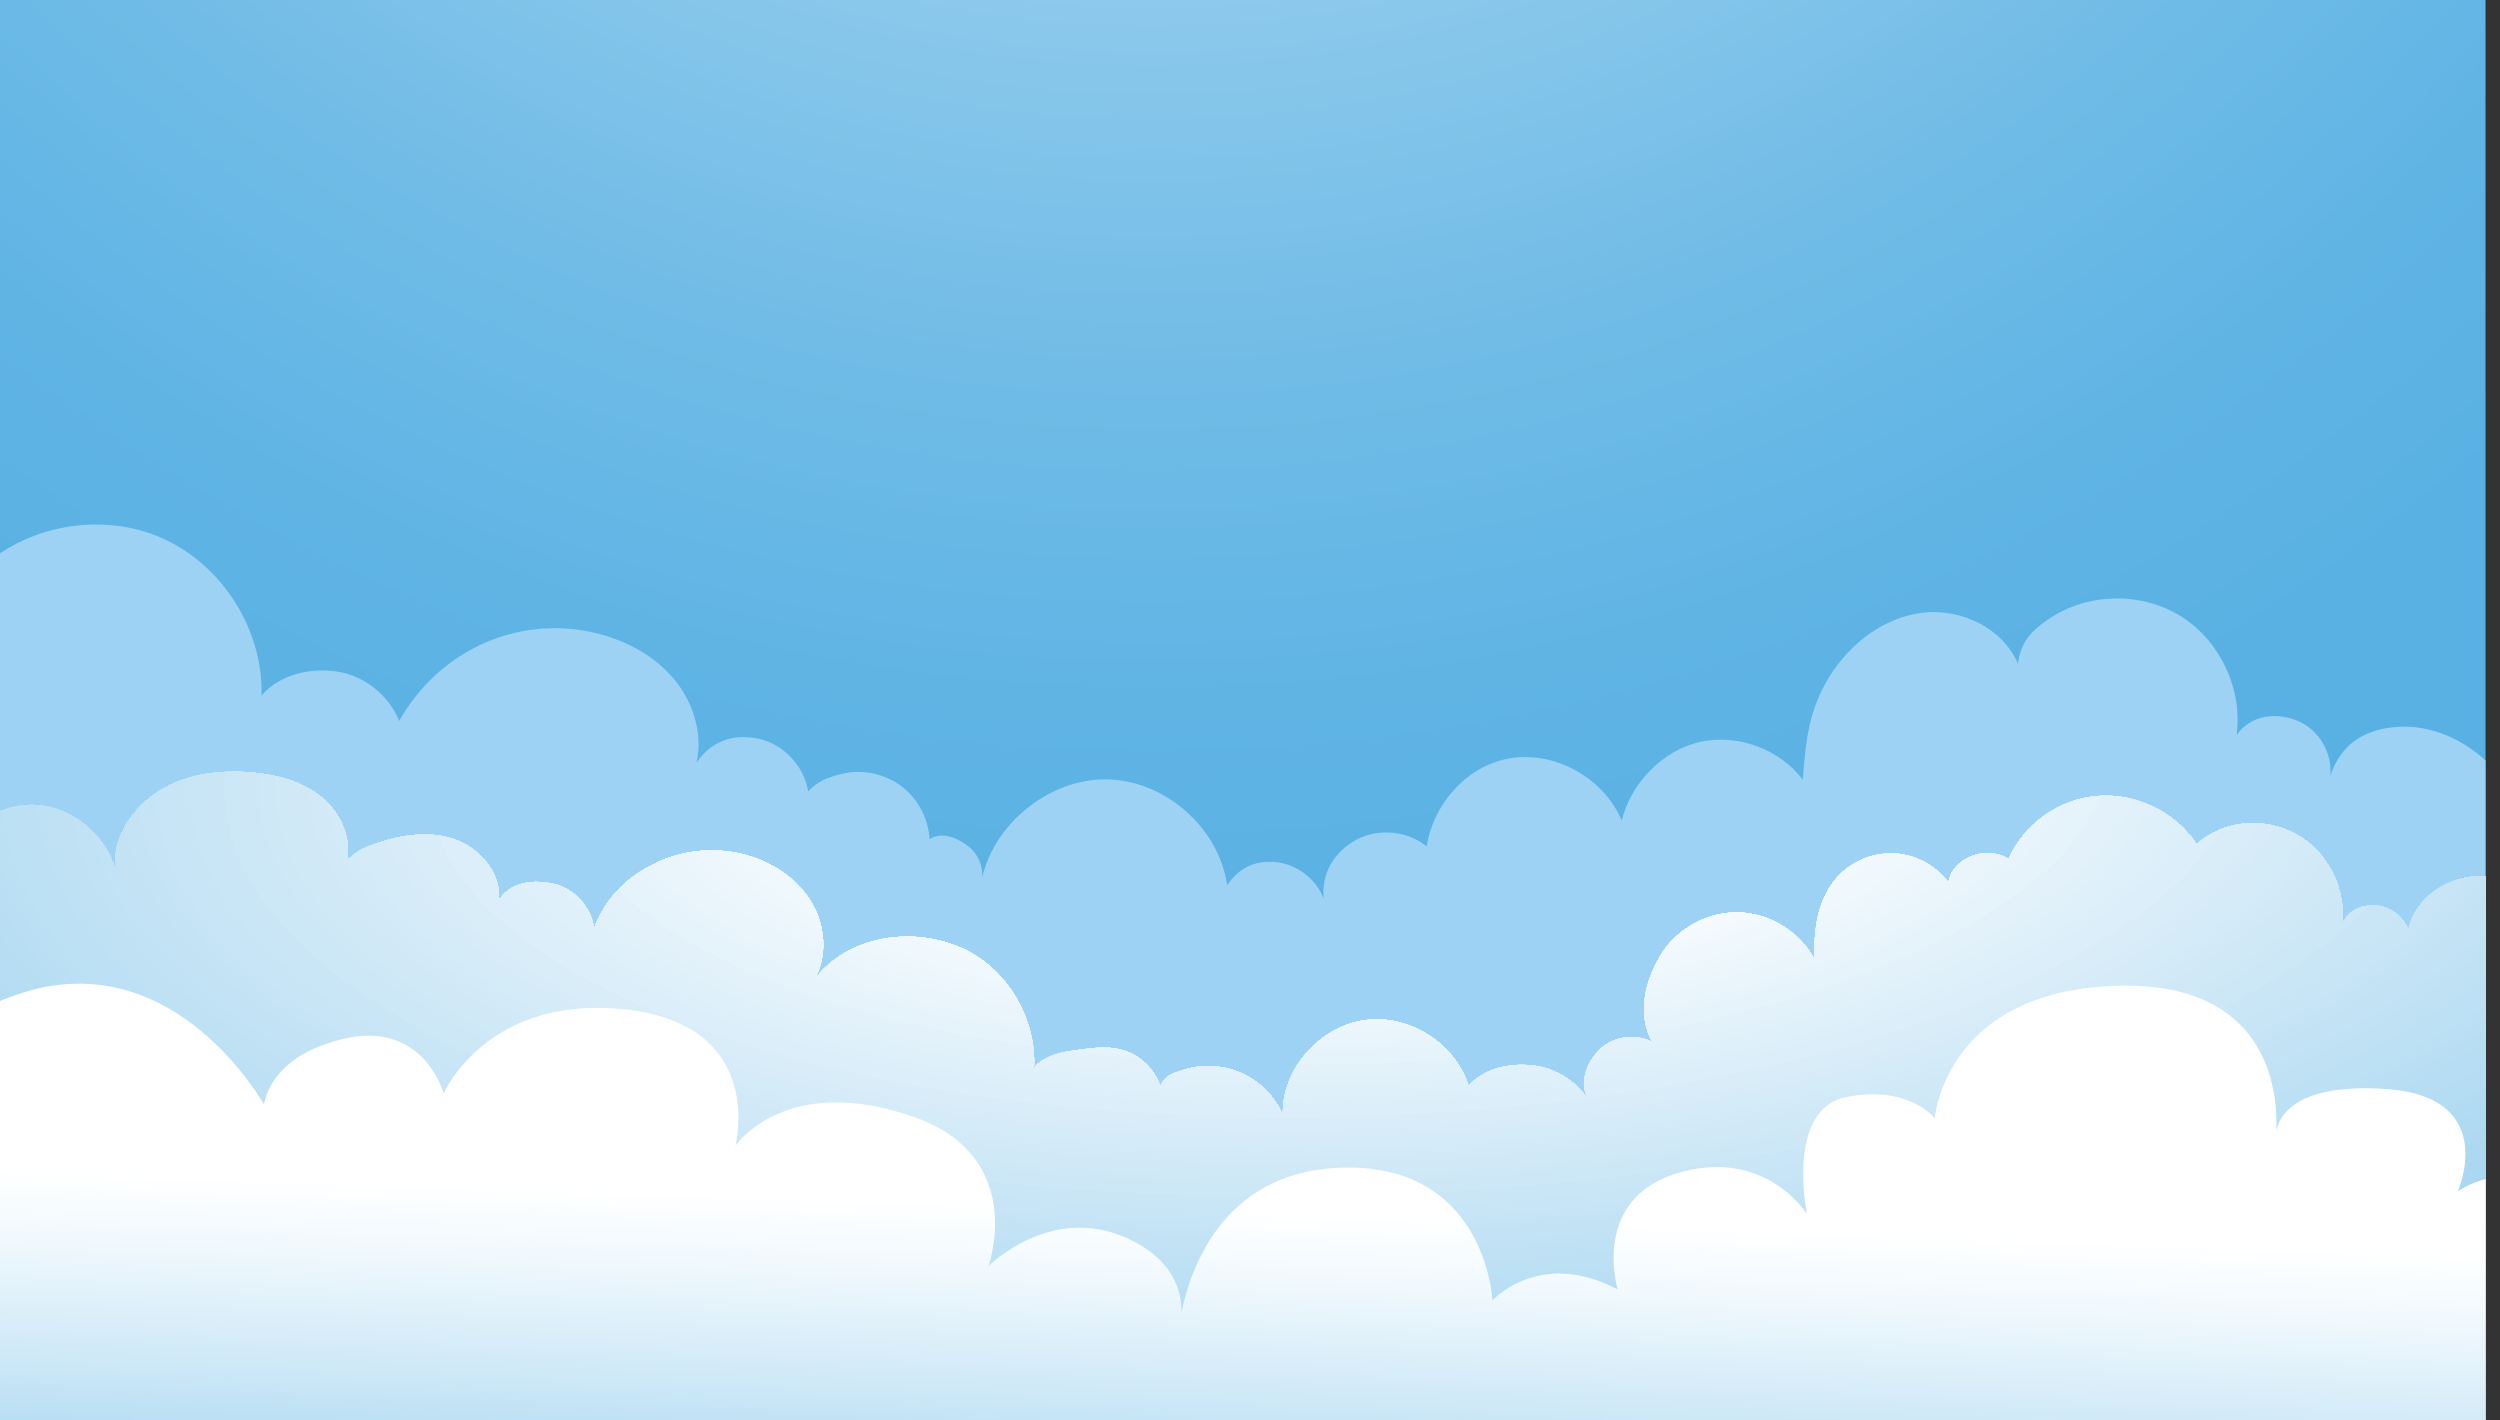 <?xml version="1.0" encoding="UTF-8"?><svg xmlns="http://www.w3.org/2000/svg" xmlns:xlink="http://www.w3.org/1999/xlink" height="2000.0" preserveAspectRatio="xMidYMid meet" version="1.0" viewBox="0.0 0.1 3520.4 2000.0" width="3520.4" zoomAndPan="magnify"><rect x="0.0" y="0.1" width="3520.4" height="2000.0" fill="#333333" stroke="none"/><radialGradient cx="1622.878" cy="-1563.652" gradientUnits="userSpaceOnUse" id="a" r="3807.322" xlink:actuate="onLoad" xlink:show="other" xlink:type="simple" xmlns:xlink="http://www.w3.org/1999/xlink"><stop offset="0" stop-color="#fff"/><stop offset=".06" stop-color="#ecf6fc"/><stop offset=".234" stop-color="#b8ddf3"/><stop offset=".398" stop-color="#8fcaec"/><stop offset=".546" stop-color="#71bce7"/><stop offset=".673" stop-color="#5fb4e4"/><stop offset=".765" stop-color="#59b1e3"/></radialGradient><path d="M0 0.07H3500V2000.07H0z" fill="url(#a)"/><g><path d="M3500,1070.93v929.14H0V779.26c65.86-44.07,154.68-53.65,227.55-21.69c85.15,37.34,143.31,129.09,140.77,222.03 c24.88-29.65,69.03-39.87,107.24-33.69c38.2,6.18,72.28,33.55,86.55,69.52c56.22-100.63,171.3-152.18,282.64-122.38 c40.33,10.79,78.65,31.98,105.15,64.23c26.5,32.26,40,76.21,30.95,116.96c19.78-30.22,51.96-41.53,87.26-33.89 c35.3,7.64,64.37,38.5,69.88,74.19c13.31-14.48,28.25-20.07,47.36-24.72c28.47-6.92,59.9-0.54,83.41,16.96 c23.51,17.49,38.66,45.75,40.21,75.01c17.17-11.15,38.47-2.3,54.74,10.13c13.24,10.11,20.51,27.24,19.39,43.78 c17.44-76.6,94.72-138.37,173.5-138.16c82.59,0.23,159.83,67.44,171.46,149.21c16.26-24.65,39.84-35.81,69.2-32.62 c29.37,3.19,56.16,23.82,66.76,51.39c-3.76-35.11,14.47-65.79,45.49-82.68c31.02-16.89,72.06-13.14,99.51,9.08 c9.73-62.21,60.08-117.22,122.59-124.79c62.51-7.56,127.79,30.46,152.07,88.55c12.3-52.51,58.52-99.9,111.27-111.11 c52.76-11.2,111.09,10.51,143.68,53.49c3.75-54.45,8.74-99.08,37.61-145.39c28.87-46.32,76.35-83,130.51-89.7 c54.17-6.7,113.38,21.36,134.73,71.59c4.47-30.72,18.19-45.66,43.87-63.1c54.02-36.69,129.72-38.26,185.22-3.84 c55.5,34.41,87.74,102.92,78.9,167.62c18.82-27.15,52.82-32.62,83.75-21c30.93,11.62,51.77,45.65,48.07,78.48 c14.63-43.08,45.11-64.24,90.39-68.76c45.27-4.51,91.01,14,125.13,44.1C3497.88,1069.01,3498.95,1069.96,3500,1070.93z" fill="#9dd2f4"/></g><g><g><defs><path d="M3500,1234.4v765.67H0v-857.89c15.73-6.31,32.65-9.47,49.66-8.64c51.95,2.54,99.54,42.03,113.21,91.92 c-5.88-41.65,19.43-82.68,54.93-107.56c38.96-27.3,89.14-34.15,136.54-30.06c35.58,3.07,71.94,12.49,99.38,35.36 c25.08,20.91,40.92,54.97,35.04,86.64c1.74-0.83,4.31-1.85,7.68-4.93c8.41-7.67,19.19-12.16,29.92-15.98 c36.11-12.83,76.25-19.52,112.58-7.35c36.34,12.16,66.83,47.39,63.61,85.57c16.22-25.07,48.4-28.96,77.51-22.29 c29.1,6.68,52.69,32.8,56.37,62.43c16.95-44.07,48.11-74.46,91.16-93.84c43.06-19.37,93.79-21.01,138.01-4.46 c33.47,12.53,63.6,35.86,80.29,67.45c16.7,31.6,18.55,71.65,1.05,102.82c46.09-60.74,135.11-75.09,205.17-45.01 c65.29,28.03,108.24,100.13,103.83,170.72c2.6-5.36,7.7-9.18,15.44-13.69c13.49-7.86,29.38-10.21,44.84-12.41 c21.16-3.02,43.03-6,63.67-0.39c24.88,6.76,45.84,26.55,54.02,51.01c6.18-14.88,16.83-17.65,32.15-22.63 c26.76-8.71,56.74-7.1,82.4,4.44c25.67,11.53,46.78,32.88,58.03,58.67c-1.68-63.52,50.23-122.63,112.94-132.89 c62.7-10.26,129.78,31.35,148.43,92.09c21.93-24.06,54.94-31.7,87.39-29.07c32.44,2.62,63.25,20.96,81.03,48.23 c-12.28-23.82-2.91-51.32,16.21-70.1c19.12-18.79,50.75-23.3,74.36-10.61c-21.62-38.18-11.09-84.62,11.52-122.22 c22.61-37.6,66.28-61.53,110.14-60.35s86.18,27.43,106.73,66.19c-1.48-43.71,4.72-88.56,35.53-119.6 c20.41-20.56,50-31.65,78.9-29.55c28.89,2.09,56.58,17.32,73.81,40.61c3.87-18.01,15.09-29.34,32-36.65s37.32-5.94,53.09,3.57 c22-49.71,70.62-84.03,124.8-88.59c54.17-4.56,109.87,22.42,139.87,67.76c37.92-33.86,93.93-38.51,138.86-14.75 c44.94,23.77,72.37,76.93,65.72,127.32c8.87-18.5,25.92-27.23,46.43-26.36c20.5,0.86,39.86,14.83,47.15,34.01 c8.11-39.54,45.36-67.81,85.25-73.98C3484.39,1233.83,3492.24,1233.65,3500,1234.4z" id="b"/></defs><clipPath id="c"><use overflow="visible" xlink:actuate="onLoad" xlink:href="#b" xlink:show="embed" xlink:type="simple" xmlns:xlink="http://www.w3.org/1999/xlink"/></clipPath><g><path clip-path="url(#c)" d="M0 1083.75H3500V2000.07H0z" fill="#59b1e3"/></g><g><path clip-path="url(#c)" d="M1925.77 2001.07L-1 2001.07 -1 1082.75 3501 1082.75 3501 2001.07z" fill="#59b1e3"/></g><g><path clip-path="url(#c)" d="M1925.55 2001.07L-1 2001.07 -1 1082.75 3501 1082.75 3501 2001.07z" fill="#59b1e3"/></g><g><path clip-path="url(#c)" d="M1925.32 2001.07L-1 2001.07 -1 1082.75 3501 1082.75 3501 2001.07z" fill="#59b1e3"/></g><g><path clip-path="url(#c)" d="M1925.1 2001.07L-1 2001.07 -1 1082.75 3501 1082.75 3501 2001.07z" fill="#5ab1e3"/></g><g><path clip-path="url(#c)" d="M1924.88 2001.07L-1 2001.07 -1 1082.75 3501 1082.75 3501 2001.07z" fill="#5ab2e3"/></g><g><path clip-path="url(#c)" d="M1924.65 2001.07L-1 2001.07 -1 1082.75 3501 1082.75 3501 2001.07z" fill="#5bb2e3"/></g><g><path clip-path="url(#c)" d="M1924.43 2001.07L-1 2001.07 -1 1082.75 3501 1082.75 3501 2001.07z" fill="#5bb2e3"/></g><g><path clip-path="url(#c)" d="M1924.2 2001.07L-1 2001.07 -1 1082.75 3501 1082.75 3501 2001.07z" fill="#5bb2e3"/></g><g><path clip-path="url(#c)" d="M1923.98 2001.07L-1 2001.07 -1 1082.75 3501 1082.75 3501 2001.07z" fill="#5cb2e3"/></g><g><path clip-path="url(#c)" d="M1923.76 2001.07L-1 2001.07 -1 1082.75 3501 1082.75 3501 2001.07z" fill="#5cb3e4"/></g><g><path clip-path="url(#c)" d="M1923.53 2001.07L-1 2001.07 -1 1082.75 3501 1082.75 3501 2001.07z" fill="#5db3e4"/></g><g><path clip-path="url(#c)" d="M1923.31 2001.07L-1 2001.07 -1 1082.75 3501 1082.75 3501 2001.07z" fill="#5db3e4"/></g><g><path clip-path="url(#c)" d="M1923.09 2001.07L-1 2001.07 -1 1082.75 3501 1082.75 3501 2001.07z" fill="#5eb3e4"/></g><g><path clip-path="url(#c)" d="M1922.86 2001.07L-1 2001.07 -1 1082.75 3501 1082.75 3501 2001.07z" fill="#5fb4e4"/></g><g><path clip-path="url(#c)" d="M1922.64 2001.07L-1 2001.07 -1 1082.75 3501 1082.75 3501 2001.07z" fill="#5fb4e4"/></g><g><path clip-path="url(#c)" d="M1922.42 2001.07L-1 2001.07 -1 1082.75 3501 1082.75 3501 2001.07z" fill="#60b4e4"/></g><g><path clip-path="url(#c)" d="M1922.19 2001.07L-1 2001.07 -1 1082.75 3501 1082.75 3501 2001.07z" fill="#60b4e4"/></g><g><path clip-path="url(#c)" d="M1921.97 2001.07L-1 2001.07 -1 1082.75 3501 1082.75 3501 2001.07z" fill="#61b5e4"/></g><g><path clip-path="url(#c)" d="M1921.74 2001.07L-1 2001.07 -1 1082.75 3501 1082.75 3501 2001.07z" fill="#62b5e4"/></g><g><path clip-path="url(#c)" d="M1921.52 2001.07L-1 2001.07 -1 1082.75 3501 1082.75 3501 2001.07z" fill="#62b5e5"/></g><g><path clip-path="url(#c)" d="M1921.3 2001.07L-1 2001.07 -1 1082.75 3501 1082.75 3501 2001.07z" fill="#63b6e5"/></g><g><path clip-path="url(#c)" d="M1921.07 2001.07L-1 2001.07 -1 1082.75 3501 1082.75 3501 2001.07z" fill="#64b6e5"/></g><g><path clip-path="url(#c)" d="M1920.85 2001.07L-1 2001.07 -1 1082.75 3501 1082.75 3501 2001.07z" fill="#64b6e5"/></g><g><path clip-path="url(#c)" d="M1920.63 2001.07L-1 2001.07 -1 1082.75 3501 1082.75 3501 2001.07z" fill="#65b7e5"/></g><g><path clip-path="url(#c)" d="M1920.4 2001.07L-1 2001.07 -1 1082.75 3501 1082.75 3501 2001.07z" fill="#66b7e5"/></g><g><path clip-path="url(#c)" d="M1920.18 2001.07L-1 2001.07 -1 1082.75 3501 1082.75 3501 2001.07z" fill="#66b7e5"/></g><g><path clip-path="url(#c)" d="M1919.96 2001.07L-1 2001.07 -1 1082.75 3501 1082.75 3501 2001.07z" fill="#67b8e5"/></g><g><path clip-path="url(#c)" d="M1919.73 2001.07L-1 2001.07 -1 1082.75 3501 1082.75 3501 2001.07z" fill="#68b8e5"/></g><g><path clip-path="url(#c)" d="M1919.51 2001.07L-1 2001.07 -1 1082.75 3501 1082.75 3501 2001.07z" fill="#69b8e6"/></g><g><path clip-path="url(#c)" d="M1919.28 2001.07L-1 2001.07 -1 1082.75 3501 1082.75 3501 2001.07z" fill="#69b9e6"/></g><g><path clip-path="url(#c)" d="M1919.06 2001.07L-1 2001.07 -1 1082.75 3501 1082.75 3501 2001.07z" fill="#6ab9e6"/></g><g><path clip-path="url(#c)" d="M1918.84 2001.07L-1 2001.07 -1 1082.75 3501 1082.75 3501 2001.07z" fill="#6bb9e6"/></g><g><path clip-path="url(#c)" d="M1918.61 2001.07L-1 2001.07 -1 1082.75 3501 1082.75 3501 2001.07z" fill="#6cbae6"/></g><g><path clip-path="url(#c)" d="M1918.39 2001.07L-1 2001.07 -1 1082.75 3501 1082.75 3501 2001.07z" fill="#6cbae6"/></g><g><path clip-path="url(#c)" d="M1918.17 2001.07L-1 2001.07 -1 1082.75 3501 1082.75 3501 2001.07z" fill="#6dbae6"/></g><g><path clip-path="url(#c)" d="M1917.94 2001.07L-1 2001.07 -1 1082.75 3501 1082.75 3501 2001.07z" fill="#6ebbe7"/></g><g><path clip-path="url(#c)" d="M1917.72 2001.07L-1 2001.07 -1 1082.75 3501 1082.75 3501 2001.07z" fill="#6fbbe7"/></g><g><path clip-path="url(#c)" d="M1917.5 2001.07L-1 2001.07 -1 1082.75 3501 1082.75 3501 2001.07z" fill="#70bce7"/></g><g><path clip-path="url(#c)" d="M1917.27 2001.07L-1 2001.07 -1 1082.75 3501 1082.75 3501 2001.07z" fill="#70bce7"/></g><g><path clip-path="url(#c)" d="M1917.05 2001.07L-1 2001.07 -1 1082.75 3501 1082.75 3501 2001.07z" fill="#71bce7"/></g><g><path clip-path="url(#c)" d="M1916.82 2001.07L-1 2001.07 -1 1082.75 3501 1082.75 3501 2001.07z" fill="#72bde7"/></g><g><path clip-path="url(#c)" d="M1916.6 2001.07L-1 2001.07 -1 1082.75 3501 1082.75 3501 2001.07z" fill="#73bde7"/></g><g><path clip-path="url(#c)" d="M1916.38 2001.07L-1 2001.07 -1 1082.75 3501 1082.75 3501 2001.07z" fill="#74bee8"/></g><g><path clip-path="url(#c)" d="M1916.15 2001.07L-1 2001.07 -1 1082.75 3501 1082.75 3501 2001.07z" fill="#75bee8"/></g><g><path clip-path="url(#c)" d="M1915.93 2001.07L-1 2001.07 -1 1082.75 3501 1082.75 3501 2001.07z" fill="#75bee8"/></g><g><path clip-path="url(#c)" d="M1915.71 2001.07L-1 2001.07 -1 1082.75 3501 1082.75 3501 2001.07z" fill="#76bfe8"/></g><g><path clip-path="url(#c)" d="M1915.48 2001.07L-1 2001.07 -1 1082.75 3501 1082.75 3501 2001.07z" fill="#77bfe8"/></g><g><path clip-path="url(#c)" d="M1915.26 2001.07L-1 2001.07 -1 1082.75 3501 1082.75 3501 2001.07z" fill="#78c0e8"/></g><g><path clip-path="url(#c)" d="M1915.04 2001.07L-1 2001.07 -1 1082.75 3501 1082.75 3501 2001.07z" fill="#79c0e8"/></g><g><path clip-path="url(#c)" d="M1914.81 2001.07L-1 2001.07 -1 1082.75 3501 1082.75 3501 2001.07z" fill="#7ac0e9"/></g><g><path clip-path="url(#c)" d="M1914.59 2001.07L-1 2001.07 -1 1082.75 3501 1082.75 3501 2001.07z" fill="#7bc1e9"/></g><g><path clip-path="url(#c)" d="M1914.37 2001.07L-1 2001.07 -1 1082.75 3501 1082.75 3501 2001.07z" fill="#7cc1e9"/></g><g><path clip-path="url(#c)" d="M1914.14 2001.07L-1 2001.07 -1 1082.75 3501 1082.75 3501 2001.07z" fill="#7dc2e9"/></g><g><path clip-path="url(#c)" d="M1913.92 2001.07L-1 2001.07 -1 1082.75 3501 1082.75 3501 2001.07z" fill="#7dc2e9"/></g><g><path clip-path="url(#c)" d="M1913.69 2001.07L-1 2001.07 -1 1082.75 3501 1082.75 3501 2001.07z" fill="#7ec3e9"/></g><g><path clip-path="url(#c)" d="M1913.47 2001.07L-1 2001.07 -1 1082.75 3501 1082.75 3501 2001.07z" fill="#7fc3e9"/></g><g><path clip-path="url(#c)" d="M1913.25 2001.07L-1 2001.07 -1 1082.75 3501 1082.75 3501 2001.07z" fill="#80c3ea"/></g><g><path clip-path="url(#c)" d="M1913.02 2001.07L-1 2001.07 -1 1082.75 3501 1082.75 3501 2001.07z" fill="#81c4ea"/></g><g><path clip-path="url(#c)" d="M1912.8 2001.07L674.46 2001.07 -1 2001.07 -1 1082.75 3501 1082.75 3501 2001.07z" fill="#82c4ea"/></g><g><path clip-path="url(#c)" d="M1912.58 2001.07L683.6 2001.07 -1 2001.07 -1 1082.75 3501 1082.75 3501 2001.07z" fill="#83c5ea"/></g><g><path clip-path="url(#c)" d="M1912.35 2001.07L692.74 2001.07 -1 2001.07 -1 1082.75 3501 1082.75 3501 2001.07z" fill="#84c5ea"/></g><g><path clip-path="url(#c)" d="M1912.13 2001.07L701.88 2001.07 -1 2001.07 -1 1082.75 3501 1082.75 3501 2001.07z" fill="#85c6ea"/></g><g><path clip-path="url(#c)" d="M1911.91 2001.07L711.02 2001.07 -1 2001.07 -1 1082.75 3501 1082.75 3501 2001.07z" fill="#86c6eb"/></g><g><path clip-path="url(#c)" d="M1911.68 2001.07L720.15 2001.07 -1 2001.07 -1 1082.75 3501 1082.75 3501 2001.07z" fill="#87c7eb"/></g><g><path clip-path="url(#c)" d="M1911.46 2001.07L729.29 2001.07 -1 2001.07 -1 1082.75 3501 1082.75 3501 2001.07z" fill="#88c7eb"/></g><g><path clip-path="url(#c)" d="M1911.23 2001.07L738.43 2001.07 -1 2001.07 -1 1082.75 3501 1082.75 3501 2001.07z" fill="#89c7eb"/></g><g><path clip-path="url(#c)" d="M1911.01 2001.07L747.57 2001.07 -1 2001.07 -1 1082.75 3501 1082.75 3501 2001.07z" fill="#8ac8eb"/></g><g><path clip-path="url(#c)" d="M1910.79,2001.07H756.71H22.07v4.49c-9.21-2.69-18.36-5.39-27.48-8.12H-1v-914.69h3502v918.32H1910.79z" fill="#8bc8eb"/></g><g><path clip-path="url(#c)" d="M1910.56,2001.07H765.84H64.69v4.91c-9.22-2.62-18.4-5.26-27.53-7.93s-18.22-5.35-27.26-8.06 c-4.52-1.35-9.03-2.71-13.53-4.08H-1v-903.17h3502v908.02h2.15c-4.91,1.36-9.84,2.71-14.77,4.06c-9.87,2.69-19.77,5.36-29.72,8.01 v-1.77H1910.56z" fill="#8cc9ec"/></g><g><path clip-path="url(#c)" d="M1910.34,2001.07H774.98H107.13v5.06c-18.47-5.11-36.76-10.31-54.87-15.59 c-18.11-5.28-36.04-10.65-53.79-16.11H-1v-891.68h3502v896.51h3.49c-9.7,2.71-19.45,5.41-29.23,8.08 c-19.57,5.34-39.31,10.6-59.2,15.77v-2.04H1910.34z" fill="#8dc9ec"/></g><g><path clip-path="url(#c)" d="M1910.12,2001.07h-1126H149.38v4.96c-9.24-2.49-18.44-5-27.6-7.54c-18.31-5.07-36.45-10.22-54.42-15.46 c-17.96-5.24-35.75-10.57-53.35-15.97c-4.4-1.35-8.79-2.71-13.17-4.07c-2.19-0.68-4.38-1.36-6.56-2.05H-1v-878.19h3502v885.05 h4.52c-4.79,1.36-9.59,2.71-14.4,4.05c-9.62,2.69-19.29,5.36-28.99,8.01c-19.41,5.3-38.98,10.51-58.71,15.64 c-9.87,2.56-19.77,5.11-29.72,7.63v-2.05H1910.12z" fill="#8ecaec"/></g><g><path clip-path="url(#c)" d="M1909.89,2001.07H793.26H191.42v4.61c-37-9.71-73.33-19.76-108.96-30.15c-17.81-5.2-35.45-10.48-52.91-15.84 c-8.73-2.68-17.41-5.38-26.05-8.11c-2.16-0.68-4.32-1.36-6.47-2.05H-1v-866.78h3502v873.61h5.26 c-37.84,10.84-76.35,21.35-115.48,31.52c-19.57,5.08-39.29,10.08-59.17,15v-1.81H1909.89z" fill="#8fcaec"/></g><g><path clip-path="url(#c)" d="M1909.67,2001.07H802.4H233.25v4c-9.26-2.36-18.47-4.75-27.65-7.15c-36.69-9.62-72.72-19.6-108.05-29.9 C62.23,1957.7,27.6,1947.06-6.3,1936.1H-1v-853.35h3502v862.22h5.69c-4.67,1.35-9.35,2.7-14.04,4.05 c-37.53,10.75-75.71,21.17-114.51,31.25c-19.4,5.04-38.96,10-58.67,14.87c-9.86,2.44-19.75,4.85-29.68,7.24v-1.31H1909.67z" fill="#90cbec"/></g><g><path clip-path="url(#c)" d="M1909.45,2001.07H811.53H274.85v3.14c-18.52-4.6-36.88-9.28-55.07-14.06 c-36.38-9.54-72.1-19.43-107.13-29.65c-35.03-10.22-69.36-20.77-102.98-31.64c-4.2-1.36-8.39-2.72-12.57-4.09H-1v-842.02h3502 v850.86h5.82c-9.22,2.7-18.48,5.39-27.78,8.05c-74.42,21.31-151.43,41.34-230.81,59.97v-0.57H1909.45z" fill="#91cbec"/></g><g><path clip-path="url(#c)" d="M1909.22,2001.07H820.67H316.23v2.03c-9.26-2.24-18.48-4.49-27.66-6.77c-18.36-4.56-36.56-9.21-54.6-13.94 c-36.07-9.46-71.49-19.26-106.22-29.4c-34.73-10.13-68.77-20.59-102.1-31.37c-8.33-2.69-16.62-5.41-24.86-8.14 c-2.06-0.68-4.12-1.37-6.17-2.05H-1v-828.67h3502v839.55h5.66c-4.55,1.35-9.11,2.7-13.68,4.04c-9.14,2.68-18.32,5.34-27.55,7.98 c-73.78,21.13-150.14,40.98-228.84,59.46c-19.68,4.62-39.5,9.15-59.46,13.6v-6.3H1909.22z" fill="#92cced"/></g><g><path clip-path="url(#c)" d="M1909,2001.07H829.81H357.37v0.68c-74.07-17.39-145.66-36.17-214.52-56.26 c-34.43-10.04-68.18-20.42-101.22-31.1c-16.52-5.34-32.86-10.77-49.02-16.27H-1v-815.36h3502v828.27h5.2 c-17.96,5.39-36.09,10.71-54.38,15.95c-73.15,20.95-148.85,40.63-226.87,58.95c-19.51,4.58-39.16,9.07-58.95,13.48 c-9.9,2.2-19.83,4.39-29.8,6.55v-4.87H1909z" fill="#93cced"/></g><g><path clip-path="url(#c)" d="M1908.77,2001.07H838.95H426.14v5.35c-18.66-4.14-37.17-8.36-55.53-12.67 c-73.43-17.24-144.4-35.86-212.66-55.77c-34.13-9.96-67.59-20.24-100.34-30.83c-16.38-5.3-32.58-10.67-48.6-16.13 c-4.01-1.36-8-2.73-11.98-4.1H-1v-804.16h3502v817.03h4.45c-4.43,1.35-8.87,2.69-13.33,4.03c-17.81,5.35-35.78,10.62-53.91,15.81 c-72.51,20.77-147.56,40.28-224.91,58.44c-38.67,9.08-77.92,17.82-117.72,26.21v-3.2H1908.77z" fill="#94cded"/></g><g><path clip-path="url(#c)" d="M1908.55,2001.07H848.09H466.75v3.33c-9.32-2.01-18.61-4.04-27.86-6.09c-18.5-4.1-36.85-8.29-55.05-12.56 c-72.79-17.09-143.13-35.55-210.8-55.29c-33.83-9.87-67-20.06-99.46-30.56c-16.23-5.25-32.29-10.58-48.17-15.98 c-7.94-2.7-15.84-5.42-23.69-8.16c-1.96-0.69-3.92-1.37-5.88-2.06H-1v-790.94h3502v805.84h3.4c-8.75,2.69-17.53,5.36-26.36,8.01 c-17.65,5.3-35.47,10.53-53.44,15.67c-71.88,20.59-146.27,39.93-222.94,57.93c-38.34,9-77.24,17.66-116.69,25.98 c-9.86,2.08-19.76,4.14-29.69,6.17v-1.28H1908.55z" fill="#95cded"/></g><g><path clip-path="url(#c)" d="M1908.33,2001.07H857.23H507.09v1.06c-37.26-7.78-73.94-15.91-110.01-24.38 c-144.29-33.88-278.89-73.17-401.96-117.23H-1v-777.77h3502v794.69h2.07c-4.31,1.34-8.64,2.68-12.97,4.01 c-8.67,2.66-17.38,5.31-26.13,7.94c-17.5,5.25-35.15,10.43-52.96,15.53c-71.24,20.4-144.98,39.57-220.97,57.41 c-38,8.92-76.56,17.51-115.66,25.75c-19.55,4.12-39.24,8.16-59.05,12.11c-9.91,1.97-19.85,3.93-29.82,5.86v-4.98H1908.33z" fill="#96ceed"/></g><g><path clip-path="url(#c)" d="M1908.1,2001.07H866.36H575.16v4.16c-18.75-3.68-37.35-7.45-55.81-11.31 c-36.93-7.71-73.28-15.77-109.03-24.17c-143.01-33.58-276.4-72.52-398.38-116.19c-3.81-1.36-7.61-2.73-11.4-4.11 c-1.89-0.69-3.79-1.38-5.68-2.06H-1v-764.64h3502v783.58h0.43c-34.04,10.71-68.73,21.13-104.04,31.24 c-141.22,40.44-292.3,75.99-451.46,105.91v-2.41H1908.1z" fill="#97ceed"/></g><g><path clip-path="url(#c)" d="M1907.88,2001.07H875.5H643.05v6.53c-75.4-13.9-148.64-29.2-219.5-45.84 c-141.72-33.27-273.92-71.87-394.8-115.14c-7.56-2.7-15.07-5.43-22.53-8.17c-3.73-1.37-7.46-2.75-11.17-4.13H-1v-751.57h3502 v770.51h4.8c-2.09,0.67-4.19,1.34-6.29,2.01c-4.2,1.34-8.4,2.67-12.62,3.99c-33.74,10.62-68.12,20.94-103.1,30.96 c-139.95,40.08-289.67,75.31-447.4,104.96c-19.72,3.71-39.56,7.32-59.52,10.85v-4.96H1907.88z" fill="#98cfee"/></g><g><path clip-path="url(#c)" d="M1907.66,2001.07H884.64H682.42v3.21c-9.41-1.68-18.78-3.38-28.12-5.1 c-74.72-13.77-147.29-28.94-217.51-45.43c-140.44-32.97-271.44-71.22-391.22-114.1c-14.97-5.36-29.77-10.79-44.39-16.3 c-1.83-0.69-3.65-1.38-5.47-2.07H-1v-738.54h3502v759.5h2.51c-2.06,0.67-4.13,1.34-6.2,2c-8.28,2.67-16.6,5.31-24.96,7.94 c-33.43,10.52-67.5,20.75-102.17,30.68c-138.68,39.72-287.04,74.63-443.35,104c-39.08,7.34-78.65,14.34-118.69,20.99v-6.79 H1907.66z" fill="#99cfee"/></g><g><path clip-path="url(#c)" d="M1907.43,2001.07H893.78H749.71v4.46c-9.45-1.57-18.87-3.17-28.25-4.79c-18.77-3.24-37.41-6.56-55.92-9.97 c-74.03-13.65-145.95-28.67-215.52-45.01c-139.15-32.67-268.95-70.57-387.64-113.06c-14.84-5.31-29.5-10.69-43.98-16.15 c-7.24-2.73-14.44-5.47-21.6-8.23H-1v-725.57h3502v746.53h6.03c-16.25,5.35-32.65,10.64-49.22,15.85 c-33.13,10.42-66.88,20.56-101.23,30.4c-137.41,39.35-284.42,73.94-439.29,103.05c-38.72,7.28-77.93,14.21-117.6,20.79 c-9.92,1.65-19.87,3.27-29.84,4.87v-3.17H1907.43z" fill="#9ad0ee"/></g><g><path clip-path="url(#c)" d="M1907.21,2001.07H902.92H788.36v0.53c-37.7-6.06-74.9-12.48-111.57-19.24 c-73.35-13.52-144.6-28.41-213.53-44.59c-137.87-32.37-266.47-69.92-384.06-112.01c-29.4-10.52-58.11-21.33-86.1-32.42H-1v-710.58 h3502v735.61h3.07c-4,1.33-8.02,2.67-12.04,3.99c-16.1,5.3-32.35,10.54-48.76,15.7c-32.82,10.33-66.26,20.37-100.3,30.12 c-136.14,38.99-281.79,73.26-435.23,102.1c-38.36,7.21-77.21,14.08-116.52,20.6c-19.65,3.26-39.42,6.43-59.3,9.52 c-9.94,1.54-19.91,3.06-29.91,4.56v-3.88H1907.21z" fill="#9bd0ee"/></g><g><path clip-path="url(#c)" d="M1906.99,2001.07H912.05h-57.1v0.68c-18.92-2.83-37.71-5.74-56.38-8.75c-37.35-6.01-74.2-12.36-110.53-19.06 c-72.67-13.39-143.25-28.15-211.54-44.18c-136.58-32.07-263.98-69.26-380.48-110.97c-29.12-10.43-57.57-21.13-85.3-32.11 c-3.47-1.37-6.92-2.75-10.37-4.13c-1.72-0.69-3.44-1.38-5.16-2.07H-1v-697.73h3502v722.75h5.75c-1.97,0.67-3.94,1.33-5.91,2 c-7.89,2.66-15.83,5.31-23.8,7.93c-15.95,5.25-32.05,10.44-48.31,15.56c-32.51,10.23-65.64,20.18-99.36,29.84 c-134.87,38.63-279.16,72.58-431.18,101.15c-76.01,14.29-153.94,27.23-233.6,38.74c-9.96,1.44-19.94,2.85-29.95,4.25v-3.89 H1906.99z" fill="#9cd1ee"/></g><g><path clip-path="url(#c)" d="M1906.76,2001.07H921.19v0.15c-303.55-41.99-577.56-106.75-808.36-189.37 c-28.85-10.33-57.03-20.94-84.5-31.81c-6.87-2.72-13.69-5.46-20.47-8.21c-3.39-1.38-6.77-2.76-10.14-4.14H-1v-684.93h3502v711.94 h2.14c-1.94,0.67-3.88,1.33-5.83,1.99c-3.89,1.33-7.79,2.65-11.7,3.97c-7.82,2.64-15.68,5.26-23.58,7.86 c-15.8,5.21-31.75,10.34-47.85,15.41c-32.21,10.13-65.03,19.99-98.43,29.56c-133.6,38.26-276.54,71.89-427.12,100.2 c-75.29,14.15-152.49,26.97-231.4,38.37c-19.73,2.85-39.56,5.61-59.5,8.28c-9.97,1.34-19.96,2.65-29.98,3.94v-3.2H1906.76z" fill="#9dd1ef"/></g><g><path clip-path="url(#c)" d="M1906.54,2001.07h-504.97h-357.15v5.92c-38.47-4.49-76.51-9.33-114.09-14.53 c-300.66-41.59-572.07-105.73-800.68-187.57c-28.58-10.23-56.48-20.74-83.7-31.51c-13.61-5.39-27.04-10.84-40.29-16.36 c-3.31-1.38-6.62-2.76-9.91-4.15H-1v-670.12h3502v699.19h3.98c-3.81,1.33-7.64,2.66-11.47,3.98 c-61.34,21.16-125.2,41.26-191.37,60.21c-132.34,37.9-273.91,71.21-423.06,99.25c-74.58,14.02-151.05,26.71-229.2,38.01 c-39.08,5.65-78.58,10.94-118.47,15.87c-19.95,2.47-39.99,4.84-60.14,7.13v-5.31H1906.54z" fill="#9fd2ef"/></g><g><path clip-path="url(#c)" d="M1906.31,2001.07h-500.12h-296.26v3.43c-19.26-2.04-38.42-4.17-57.47-6.39c-38.1-4.44-75.78-9.24-113-14.39 c-297.78-41.19-566.59-104.72-793-185.78c-28.3-10.13-55.94-20.54-82.89-31.21c-13.48-5.34-26.78-10.74-39.91-16.2 c-6.56-2.73-13.08-5.48-19.56-8.25c-3.24-1.38-6.46-2.77-9.68-4.16H-1v-655.37h3502v686.5h5.36c-1.87,0.67-3.75,1.33-5.63,1.99 c-7.52,2.65-15.07,5.29-22.66,7.91c-60.75,20.96-124,40.86-189.53,59.63c-131.07,37.54-271.28,70.53-419.01,98.29 s-302.95,50.3-464.03,66.93v-2.94H1906.31z" fill="#a0d2ef"/></g><g><path clip-path="url(#c)" d="M1906.09,2001.07h-495.28h-235.86v0.26c-77.1-7.36-152.62-16.18-226.35-26.38 c-294.9-40.8-561.1-103.71-785.33-183.98c-56.06-20.07-109.49-41.22-160.09-63.38c-3.16-1.39-6.31-2.77-9.45-4.17H-1v-640.68h3502 v673.87h6.28c-14.73,5.32-29.62,10.57-44.66,15.76c-60.16,20.75-122.8,40.47-187.7,59.05c-129.8,37.17-268.66,69.85-414.95,97.34 c-146.29,27.5-300.01,49.82-459.54,66.29c-39.88,4.12-80.12,7.87-120.71,11.25v-5.23H1906.09z" fill="#a1d3ef"/></g><g><path clip-path="url(#c)" d="M1905.87,2001.07h-490.44h-117.88v1.1c-38.93-2.91-77.5-6.2-115.68-9.84 c-76.35-7.29-151.13-16.02-224.13-26.12c-292.01-40.4-555.62-102.69-777.65-182.18c-55.51-19.87-108.42-40.82-158.52-62.76 c-6.26-2.74-12.48-5.5-18.66-8.28c-3.09-1.39-6.16-2.78-9.23-4.17H-1v-626.06h3502v663.29h1.31c-3.63,1.32-7.26,2.64-10.91,3.96 c-14.58,5.27-29.33,10.47-44.22,15.6c-59.58,20.55-121.6,40.07-185.86,58.48c-128.53,36.81-266.03,69.16-410.89,96.39 s-297.08,49.33-455.05,65.64c-78.98,8.15-159.4,14.86-241.06,20.04v-5.07H1905.87z" fill="#a2d3ef"/></g><g><path clip-path="url(#c)" d="M1905.64,2001.07H1659.4h-120.61v4.83c-39.9-1.38-79.49-3.15-118.74-5.3c-157-8.57-308.6-23.15-453.17-43.15 c-289.13-40-550.13-101.68-769.97-180.38c-54.96-19.68-107.35-40.41-156.96-62.14c-12.4-5.43-24.63-10.93-36.68-16.48 c-3.01-1.39-6.02-2.78-9.01-4.18H-1v-611.52h3502v648.8h6.76c-3.55,1.33-7.11,2.65-10.69,3.97c-7.14,2.64-14.32,5.26-21.55,7.87 c-14.44,5.21-29.04,10.36-43.78,15.45c-58.99,20.35-120.4,39.67-184.03,57.9c-127.26,36.45-263.4,68.48-406.83,95.44 c-286.86,53.92-602.87,87.53-935.24,95.57V2001.07z" fill="#a3d4ef"/></g><g><path clip-path="url(#c)" d="M1905.42,1998.48c-329.05,7.95-643.15-10.18-929.4-49.78s-544.64-100.66-762.29-178.58 c-54.41-19.48-106.28-40.01-155.39-61.52c-12.28-5.38-24.39-10.82-36.32-16.32c-5.97-2.75-11.89-5.51-17.77-8.29 c-2.94-1.39-5.87-2.78-8.78-4.18H-1v-597.05h3502v638.34h1.08c-27.98,10.57-56.58,20.89-85.78,30.97 c-58.4,20.14-119.2,39.28-182.19,57.32c-125.99,36.08-260.78,67.8-402.78,94.49C2547.33,1957.24,2234.47,1990.53,1905.42,1998.48z" fill="#a4d4f0"/></g><g><path clip-path="url(#c)" d="M1905.2,1989.22c-651.48,15.74-1243.74-71.8-1674.65-226.06c-53.86-19.28-105.21-39.61-153.83-60.9 c-24.31-10.65-47.94-21.54-70.87-32.66c-2.87-1.39-5.72-2.78-8.56-4.18H-1v-582.67h3502v623.99h5.42 c-6.85,2.65-13.73,5.28-20.65,7.89c-27.69,10.46-56.01,20.68-84.91,30.65c-57.81,19.94-117.99,38.88-180.35,56.74 c-124.72,35.72-258.15,67.11-398.72,93.53C2540.64,1948.4,2230.94,1981.35,1905.2,1989.22z" fill="#a5d5f0"/></g><g><path clip-path="url(#c)" d="M1904.97,1979.97c-644.85,15.58-1231.09-71.07-1657.61-223.76c-53.32-19.09-104.14-39.2-152.26-60.28 c-24.06-10.54-47.45-21.32-70.15-32.33c-5.67-2.75-11.3-5.52-16.89-8.3c-2.79-1.39-5.57-2.79-8.35-4.18 c-1.39-0.7-2.77-1.4-4.15-2.1H-1v-566.26h3502v611.7h4.09c-1.68,0.66-3.36,1.32-5.05,1.98c-3.37,1.32-6.75,2.63-10.14,3.94 c-6.78,2.62-13.59,5.22-20.44,7.81c-27.41,10.35-55.44,20.47-84.05,30.34c-57.22,19.74-116.79,38.49-178.52,56.17 c-123.45,35.36-255.52,66.43-394.66,92.58C2533.95,1939.57,2227.4,1972.18,1904.97,1979.97z" fill="#a6d5f0"/></g><g><path clip-path="url(#c)" d="M1904.75,1970.72c-638.22,15.42-1218.43-70.34-1640.57-221.46c-52.77-18.89-103.07-38.8-150.7-59.66 c-23.82-10.43-46.97-21.1-69.43-32c-11.23-5.45-22.29-10.96-33.17-16.52c-5.44-2.78-10.84-5.58-16.19-8.39H-1v-549.94h3502v599.48 h2.31c-3.3,1.32-6.6,2.63-9.92,3.94c-13.26,5.24-26.67,10.42-40.24,15.55c-27.13,10.25-54.87,20.26-83.18,30.03 c-56.63,19.54-115.59,38.09-176.68,55.59c-122.18,34.99-252.9,65.75-390.61,91.63C2527.26,1930.73,2223.86,1963,1904.75,1970.72z" fill="#a7d6f0"/></g><g><path clip-path="url(#c)" d="M1904.53,1961.46C1272.93,1976.72,698.75,1891.86,281,1742.3c-104.44-37.39-199.1-78.82-282.44-123.74H-1 v-535.82h3502v585.35h4.94c-3.22,1.32-6.46,2.63-9.7,3.94c-6.48,2.62-13.01,5.23-19.57,7.82c-13.12,5.19-26.4,10.31-39.82,15.39 c-26.85,10.14-54.3,20.05-82.32,29.72c-56.05,19.33-114.39,37.7-174.85,55.01c-120.91,34.63-250.27,65.07-386.55,90.68 C2520.57,1921.89,2220.32,1953.83,1904.53,1961.46z" fill="#a8d6f0"/></g><g><path clip-path="url(#c)" d="M1904.3,1952.21c-624.96,15.1-1193.12-68.88-1606.49-216.86c-103.34-37-197.01-77.99-279.48-122.44 c-5.15-2.78-10.26-5.57-15.33-8.37c-2.53-1.4-5.06-2.81-7.57-4.22H-1v-517.57h3502v571.32h6.93c-3.15,1.32-6.31,2.63-9.48,3.94 C3092.7,1825.78,2529.26,1937.11,1904.3,1952.21z" fill="#aad7f1"/></g><g><path clip-path="url(#c)" d="M1904.08,1942.95c-618.33,14.94-1180.46-68.15-1589.45-214.56c-102.25-36.6-194.92-77.16-276.51-121.14 c-10.2-5.5-20.22-11.05-30.07-16.65c-4.92-2.8-9.81-5.62-14.64-8.44H-1v-499.41h3502v559.33h3.65c-1.54,0.66-3.09,1.31-4.64,1.97 c-6.2,2.62-12.43,5.23-18.7,7.82C3079.87,1817.87,2522.41,1928.01,1904.08,1942.95z" fill="#abd7f1"/></g><g><path clip-path="url(#c)" d="M1903.85,1933.7c-611.7,14.78-1167.81-67.41-1572.41-212.26c-101.15-36.21-192.83-76.34-273.55-119.84 c-20.18-10.88-39.67-21.96-58.46-33.25c-2.35-1.41-4.68-2.83-7.01-4.24H-1v-481.35h3502v545.47h4.49 c-1.51,0.66-3.02,1.31-4.53,1.97c-12.11,5.24-24.37,10.42-36.78,15.56C3067.04,1809.96,2515.56,1918.92,1903.85,1933.7z" fill="#acd8f1"/></g><g><path clip-path="url(#c)" d="M1903.63,1924.45c-605.08,14.62-1155.15-66.68-1555.37-209.96c-100.05-35.82-190.74-75.51-270.58-118.54 c-19.96-10.76-39.24-21.73-57.82-32.89c-9.29-5.58-18.41-11.22-27.34-16.9H-1v-463.4h3502v533.66h0.27 c-5.91,2.62-11.86,5.22-17.85,7.81c-11.97,5.18-24.1,10.31-36.38,15.39C3054.21,1802.04,2508.71,1909.82,1903.63,1924.45z" fill="#add8f1"/></g><g><path clip-path="url(#c)" d="M1903.41,1915.19c-598.45,14.46-1142.5-65.95-1538.33-207.66c-98.96-35.43-188.65-74.68-267.62-117.25 c-19.74-10.64-38.81-21.49-57.19-32.53c-9.19-5.52-18.2-11.1-27.04-16.72c-4.42-2.81-8.79-5.63-13.13-8.47 c-2.17-1.42-4.32-2.84-6.46-4.26H-1v-445.56h3502v518.01h4.29c-1.44,0.65-2.88,1.31-4.32,1.96 c-23.08,10.45-46.77,20.71-71.06,30.75C3041.39,1794.13,2501.85,1900.73,1903.41,1915.19z" fill="#aed9f1"/></g><g><path clip-path="url(#c)" d="M1903.18,1905.94c-591.82,14.3-1129.84-65.22-1521.29-205.36c-97.86-35.03-186.56-73.86-264.65-115.95 c-39.05-21.05-75.44-42.91-109-65.52c-4.19-2.83-8.35-5.67-12.45-8.52H-1v-427.85h3502v504.43h3.27c-1.4,0.65-2.81,1.31-4.22,1.96 c-5.63,2.61-11.3,5.21-17,7.79c-22.82,10.34-46.26,20.48-70.27,30.41C3028.56,1786.22,2495,1891.64,1903.18,1905.94z" fill="#afdaf2"/></g><g><path clip-path="url(#c)" d="M1902.96,1896.68c-585.19,14.14-1117.19-64.49-1504.25-203.06c-96.77-34.64-184.47-73.03-261.69-114.65 c-38.61-20.81-74.59-42.43-107.78-64.79c-8.3-5.59-16.42-11.23-24.36-16.91c-3.97-2.84-7.9-5.69-11.78-8.56H-1v-405.97h3502 v488.99h5.74c-2.73,1.31-5.46,2.61-8.21,3.92c-10.98,5.21-22.12,10.37-33.4,15.48c-22.57,10.22-45.74,20.25-69.48,30.07 C3015.73,1778.3,2488.15,1882.54,1902.96,1896.68z" fill="#b0daf2"/></g><g><path clip-path="url(#c)" d="M1902.74,1887.43c-578.56,13.98-1104.53-63.76-1487.21-200.76c-95.67-34.25-182.38-72.2-258.72-113.35 c-38.17-20.57-73.75-41.95-106.55-64.06c-16.4-11.05-32.11-22.29-47.11-33.71c-3.75-2.85-7.45-5.72-11.11-8.59H-1v-384.22h3502 v475.63h3.41c-2.66,1.31-5.32,2.61-8,3.91c-5.35,2.6-10.74,5.19-16.17,7.76c-10.86,5.15-21.87,10.25-33.02,15.31 c-22.31,10.11-45.22,20.02-68.7,29.73C3002.9,1770.39,2481.3,1873.45,1902.74,1887.43z" fill="#b1dbf2"/></g><g><path clip-path="url(#c)" d="M1902.51,1878.18c-571.93,13.82-1091.87-63.03-1470.17-198.46c-94.57-33.86-180.29-71.37-255.76-112.05 c-37.73-20.34-72.9-41.47-105.33-63.32c-16.22-10.93-31.75-22.04-46.57-33.32c-7.41-5.64-14.65-11.33-21.7-17.05 c-3.53-2.86-7.01-5.74-10.45-8.62H-1v-362.6h3502v462.37h0.48c-2.59,1.3-5.19,2.6-7.8,3.9c-41.73,20.74-85.89,40.74-132.31,59.93 C2990.07,1762.48,2474.44,1864.36,1902.51,1878.18z" fill="#b3dbf2"/></g><g><path clip-path="url(#c)" d="M1902.29,1868.92c-565.3,13.66-1079.22-62.3-1453.13-196.16c-186.95-66.93-338.91-148.33-444.78-240.24 c-3.31-2.87-6.57-5.75-9.79-8.65H-1v-341.13h3502v445.32h4.51c-10.01,5.21-20.17,10.38-30.48,15.51 c-41.25,20.5-84.9,40.26-130.77,59.23C2977.24,1754.57,2467.59,1855.26,1902.29,1868.92z" fill="#b4dcf2"/></g><g><path clip-path="url(#c)" d="M1902.07,1859.67c-558.67,13.5-1066.56-61.57-1436.09-193.86c-184.76-66.14-334.93-146.59-439.56-237.42 c-6.54-5.68-12.9-11.39-19.08-17.15c-3.09-2.88-6.14-5.77-9.14-8.67H-1v-319.83h3502v432.3h0.21c-4.87,2.6-9.78,5.19-14.73,7.76 c-9.89,5.15-19.94,10.26-30.13,15.33c-40.76,20.26-83.9,39.79-129.24,58.54C2964.41,1746.65,2460.74,1846.17,1902.07,1859.67z" fill="#b5dcf3"/></g><g><path clip-path="url(#c)" d="M1901.84,1850.41c-552.04,13.34-1053.91-60.84-1419.05-191.56c-182.57-65.36-330.96-144.85-434.35-234.6 c-12.92-11.22-25.14-22.6-36.64-34.13c-5.75-5.77-11.32-11.57-16.7-17.41H-1v-289.96h3502v415.51h2.41 c-2.35,1.3-4.71,2.6-7.08,3.89c-18.95,10.35-38.5,20.54-58.64,30.55c-40.28,20.01-82.9,39.32-127.7,57.84 C2951.58,1738.74,2453.89,1837.07,1901.84,1850.41z" fill="#b6ddf3"/></g><g><path clip-path="url(#c)" d="M1901.62,1841.16c-545.41,13.18-1041.25-60.11-1402.01-189.26c-180.38-64.57-326.98-143.11-429.13-231.79 c-25.54-22.17-48.3-44.97-68.11-68.35c-2.48-2.92-4.91-5.85-7.29-8.79H-1v-260.23h3502v398.86h3.59 c-9.06,5.2-18.27,10.35-27.63,15.47c-18.72,10.23-38.04,20.29-57.94,30.18c-39.8,19.77-81.91,38.85-126.17,57.15 C2938.75,1730.83,2447.03,1827.98,1901.62,1841.16z" fill="#b7ddf3"/></g><g><path clip-path="url(#c)" d="M1901.4,1831.91c-538.79,13.02-1028.6-59.38-1384.97-186.96c-178.19-63.79-323.01-141.37-423.92-228.97 c-25.23-21.9-47.71-44.43-67.28-67.52c-9.79-11.55-18.84-23.23-27.15-35.06H-1v-230.66h3502v382.36h3.76 c-2.18,1.3-4.37,2.59-6.57,3.89c-4.4,2.59-8.84,5.16-13.31,7.73c-8.95,5.13-18.05,10.23-27.29,15.28 c-18.49,10.11-37.58,20.05-57.24,29.81c-39.31,19.53-80.91,38.37-124.64,56.46C2925.92,1722.91,2440.18,1818.89,1901.4,1831.91z" fill="#b8def3"/></g><g><path clip-path="url(#c)" d="M1901.17,1822.65C1369.02,1835.51,885.23,1764,533.24,1638c-175.99-63-319.04-139.63-418.7-226.15 c-49.83-43.26-88.82-88.99-115.66-136.73H-1v-192.36h3502v366.01h2.94c-4.19,2.59-8.42,5.18-12.69,7.75 c-68.31,41.2-146.29,79.92-232.66,115.63C2913.09,1715,2433.33,1809.79,1901.17,1822.65z" fill="#badef3"/></g><g><path clip-path="url(#c)" d="M1900.95,1813.4c-525.53,12.7-1003.29-57.92-1350.89-182.36c-173.8-62.22-315.06-137.89-413.49-223.34 c-49.21-42.72-87.71-87.88-114.22-135.03c-6.63-11.79-12.5-23.7-17.61-35.72c-2.55-6.01-4.91-12.06-7.08-18.13H-1v-136.08h3502 v349.82h1.13c-2.01,1.29-4.04,2.59-6.07,3.88c-8.13,5.16-16.41,10.28-24.85,15.37c-67.46,40.68-144.47,78.92-229.76,114.19 C2900.27,1707.09,2426.47,1800.7,1900.95,1813.4z" fill="#bbdff3"/></g><g><path clip-path="url(#c)" d="M1900.72,1804.14c-1037.8,25.08-1886.93-278.9-1896.6-678.96c-0.3-12.5,0.22-24.95,1.54-37.34 c0.33-3.1,0.71-6.19,1.14-9.28v4.18H3501v329.92h4.12c-1.91,1.3-3.83,2.59-5.77,3.88c-15.45,10.34-31.52,20.53-48.17,30.57 c-66.61,40.17-142.64,77.92-226.86,112.75C2887.44,1699.17,2419.62,1791.6,1900.72,1804.14z" fill="#bce0f4"/></g><g><path clip-path="url(#c)" d="M1900.5,1794.89C875.96,1819.65,37.67,1519.55,28.13,1124.6c-0.3-12.34,0.22-24.63,1.52-36.86 c0.33-3.06,0.7-6.11,1.13-9.16v4.16H3501v314.09h0.14c-7.32,5.17-14.8,10.31-22.43,15.41c-15.26,10.2-31.11,20.27-47.55,30.18 c-65.76,39.66-140.82,76.93-223.97,111.31C2874.61,1691.26,2412.77,1782.51,1900.5,1794.89z" fill="#bde0f4"/></g><g><path clip-path="url(#c)" d="M1900.28,1785.64C889,1810.07,61.56,1513.86,52.14,1124.02c-0.29-12.18,0.21-24.31,1.5-36.38 c0.32-3.02,0.69-6.03,1.12-9.04v4.15H3501v294.57h0.43c-27.71,20.68-57.86,40.84-90.31,60.42c-64.9,39.14-139,75.93-221.07,109.87 C2861.78,1683.35,2405.92,1773.42,1900.28,1785.64z" fill="#bee1f4"/></g><g><path clip-path="url(#c)" d="M1900.05,1776.38C902.03,1800.5,85.44,1508.17,76.14,1123.44c-0.29-12.02,0.21-23.99,1.49-35.9 c0.32-2.98,0.69-5.95,1.1-8.92v4.13H3501v271.39h4.14c-1.61,1.3-3.24,2.59-4.87,3.88c-6.53,5.17-13.22,10.3-20.05,15.41 c-27.34,20.41-57.1,40.31-89.13,59.62c-64.05,38.63-137.18,74.94-218.17,108.43C2848.95,1675.44,2399.06,1764.32,1900.05,1776.38z" fill="#c0e1f4"/></g><g><path clip-path="url(#c)" d="M1899.83,1767.13c-984.76,23.8-1790.51-264.65-1799.68-644.27c-0.29-11.86,0.21-23.67,1.47-35.43 c0.31-2.94,0.68-5.87,1.09-8.8v4.12H3501v248.42h5.76c-2.99,2.59-6.02,5.18-9.09,7.76c-12.28,10.32-25.17,20.52-38.66,30.59 c-26.98,20.14-56.34,39.77-87.94,58.83c-63.2,38.12-135.35,73.94-215.27,106.99C2836.12,1667.52,2392.21,1755.23,1899.83,1767.13z" fill="#c1e2f4"/></g><g><path clip-path="url(#c)" d="M1899.61,1757.87c-971.51,23.48-1766.4-261.09-1775.45-635.59c-0.28-11.7,0.21-23.36,1.45-34.95 c0.31-2.9,0.67-5.79,1.07-8.68v4.1H3501v229.59h1.15c-2.8,2.59-5.64,5.17-8.51,7.74c-5.75,5.15-11.66,10.27-17.71,15.36 c-12.11,10.18-24.83,20.24-38.14,30.18c-26.62,19.87-55.58,39.24-86.76,58.04c-62.35,37.6-133.53,72.95-212.37,105.55 C2823.29,1659.61,2385.36,1746.14,1899.61,1757.87z" fill="#c2e2f5"/></g><g><path clip-path="url(#c)" d="M1899.38,1748.62c-958.25,23.16-1742.3-257.53-1751.22-626.92c-0.28-11.54,0.2-23.04,1.43-34.47 c0.31-2.86,0.66-5.71,1.06-8.57v4.09H3501V1286h2.86c-5.06,5.19-10.27,10.35-15.64,15.48c-85.87,82.14-211.17,157.27-366.7,221.59 C2810.46,1651.7,2378.51,1737.04,1899.38,1748.62z" fill="#c3e3f5"/></g><g><path clip-path="url(#c)" d="M1899.16,1739.37C954.17,1762.2,180.97,1485.4,172.16,1121.12c-0.28-11.38,0.2-22.72,1.41-34 c0.3-2.82,0.65-5.64,1.04-8.45v4.07H3501v177.21h1.83c-2.26,2.6-4.56,5.19-6.9,7.77c-9.35,10.33-19.33,20.57-29.91,30.69 c-84.68,81.01-208.25,155.1-361.63,218.52C2797.63,1643.78,2371.65,1727.95,1899.16,1739.37z" fill="#c4e3f5"/></g><g><path clip-path="url(#c)" d="M1898.94,1730.11c-931.73,22.52-1694.09-250.4-1702.77-609.57c-0.27-11.22,0.2-22.4,1.39-33.52 c0.3-2.78,0.64-5.56,1.03-8.33v4.06H3501v143.68h3.96c-1.91,2.61-3.87,5.21-5.86,7.8c-15.94,20.76-34.41,41.15-55.29,61.12 c-83.49,79.87-205.33,152.92-356.55,215.46C2784.8,1635.87,2364.8,1718.85,1898.94,1730.11z" fill="#c6e4f5"/></g><g><path clip-path="url(#c)" d="M1898.71,1720.86c-918.47,22.2-1669.98-246.84-1678.54-600.9c-0.27-11.06,0.19-22.08,1.37-33.04 c0.29-2.74,0.63-5.48,1.01-8.21v4.04H3501v102.65h6.18c-2.97,5.24-6.1,10.47-9.4,15.67c-6.59,10.41-13.82,20.73-21.68,30.96 c-15.71,20.47-33.92,40.57-54.5,60.25c-82.3,78.73-202.41,150.75-351.48,212.39C2771.98,1627.96,2357.95,1709.76,1898.71,1720.86z" fill="#c7e5f6"/></g><g><path clip-path="url(#c)" d="M1898.49,1711.6c-905.22,21.87-1645.87-243.27-1654.31-592.23c-0.26-10.9,0.19-21.76,1.35-32.57 c0.29-2.7,0.62-5.4,1-8.09v4.03H3501v54.09h4.7c-3.89,10.56-8.45,21.05-13.66,31.46c-20.84,41.66-52.08,82.11-92.64,120.91 c-81.11,77.6-199.48,148.57-346.41,209.32C2759.15,1620.04,2351.1,1700.67,1898.49,1711.6z" fill="#c8e5f6"/></g><g><path clip-path="url(#c)" d="M1898.26,1702.35C1006.31,1723.9,276.5,1462.64,268.19,1118.8c-0.26-10.75,0.19-21.44,1.33-32.09 c0.28-2.66,0.61-5.32,0.98-7.97v4.01h3225.44v-1.94c-0.37,2.65-0.78,5.31-1.24,7.95c-0.91,5.29-2,10.58-3.25,15.84 c-5.01,21.06-12.71,41.88-22.98,62.41c-20.53,41.05-51.32,80.91-91.28,119.14c-79.93,76.46-196.56,146.39-341.33,206.26 C2746.32,1612.13,2344.24,1691.57,1898.26,1702.35z" fill="#c9e6f6"/></g><g><path clip-path="url(#c)" d="M1898.04,1693.1c-878.7,21.23-1597.66-236.15-1605.85-574.88c-0.26-10.59,0.19-21.12,1.31-31.61 c0.28-2.62,0.6-5.24,0.97-7.86v4h3177.5v-1.96c-0.37,2.61-0.77,5.23-1.22,7.83c-0.9,5.22-1.97,10.42-3.2,15.61 c-4.93,20.75-12.52,41.26-22.64,61.48c-20.23,40.44-50.56,79.71-89.92,117.37c-78.74,75.32-193.64,144.22-336.26,203.19 C2733.49,1604.22,2337.39,1682.48,1898.04,1693.1z" fill="#cae6f6"/></g><g><path clip-path="url(#c)" d="M1897.82,1683.84c-865.44,20.91-1573.56-232.58-1581.62-566.2c-0.25-10.43,0.18-20.81,1.29-31.13 c0.28-2.58,0.59-5.16,0.95-7.74v3.98H3448v-1.97c-0.36,2.58-0.76,5.15-1.2,7.72c-0.89,5.14-1.94,10.26-3.15,15.37 c-4.86,20.44-12.33,40.64-22.3,60.55c-19.92,39.83-49.79,78.5-88.57,115.6c-77.55,74.19-190.72,142.04-331.19,200.13 C2720.66,1596.31,2330.54,1673.39,1897.82,1683.84z" fill="#cce7f6"/></g><g><path clip-path="url(#c)" d="M1897.59,1674.59c-852.18,20.59-1549.45-229.02-1557.39-557.53c-0.25-10.27,0.18-20.49,1.27-30.66 c0.27-2.54,0.59-5.08,0.94-7.62v3.96h3081.61v-1.99c-0.35,2.54-0.75,5.07-1.19,7.6c-0.87,5.06-1.91,10.1-3.1,15.14 c-4.78,20.12-12.15,40.02-21.96,59.62c-19.62,39.22-49.03,77.3-87.21,113.83c-76.36,73.05-187.8,139.87-326.11,197.06 C2707.83,1588.39,2323.69,1664.29,1897.59,1674.59z" fill="#cde7f7"/></g><g><path clip-path="url(#c)" d="M1897.37,1665.33c-838.93,20.27-1525.34-225.46-1533.16-548.86c-0.24-10.11,0.18-20.17,1.25-30.18 c0.27-2.5,0.58-5,0.92-7.5v3.95h3033.67v-2c-0.35,2.5-0.74,4.99-1.17,7.48c-0.86,4.98-1.88,9.95-3.06,14.9 c-4.71,19.81-11.96,39.39-21.61,58.7c-19.31,38.61-48.27,76.1-85.85,112.06c-75.17,71.91-184.88,137.69-321.04,193.99 C2695,1580.48,2316.83,1655.2,1897.37,1665.33z" fill="#cee8f7"/></g><g><path clip-path="url(#c)" d="M1897.15,1656.08c-825.67,19.95-1501.24-221.9-1508.93-540.18c-0.24-9.95,0.17-19.85,1.23-29.7 c0.26-2.46,0.57-4.92,0.91-7.38v3.93h2985.73v-2.02c-0.34,2.46-0.73,4.91-1.15,7.36c-0.84,4.9-1.85,9.79-3.01,14.66 c-4.64,19.5-11.77,38.77-21.27,57.77c-19.01,38-47.5,74.9-84.5,110.28c-73.98,70.78-181.95,135.51-315.96,190.93 C2682.17,1572.57,2309.98,1646.1,1897.15,1656.08z" fill="#cfe9f7"/></g><g><path clip-path="url(#c)" d="M1896.92,1646.83c-812.41,19.63-1477.13-218.33-1484.7-531.51c-0.24-9.79,0.17-19.53,1.21-29.23 c0.26-2.42,0.56-4.84,0.9-7.26v3.92h2937.79v-2.03c-0.34,2.42-0.71,4.83-1.13,7.24c-0.83,4.82-1.82,9.63-2.96,14.43 c-4.56,19.18-11.58,38.15-20.93,56.84c-18.7,37.39-46.74,73.69-83.14,108.51c-72.8,69.64-179.03,133.34-310.89,187.86 C2669.34,1564.65,2303.13,1637.01,1896.92,1646.83z" fill="#d1e9f7"/></g><g><path clip-path="url(#c)" d="M1896.7,1637.57c-799.15,19.31-1453.03-214.77-1460.47-522.83c-0.23-9.63,0.17-19.21,1.19-28.75 c0.26-2.38,0.55-4.77,0.88-7.14v3.9h2889.84v-2.05c-0.33,2.38-0.7,4.75-1.11,7.13c-0.82,4.74-1.79,9.48-2.91,14.19 c-4.49,18.87-11.39,37.53-20.59,55.91c-18.4,36.78-45.98,72.49-81.78,106.74c-71.61,68.5-176.11,131.16-305.82,184.8 C2656.51,1556.74,2296.27,1627.92,1896.7,1637.57z" fill="#d2eaf7"/></g><g><path clip-path="url(#c)" d="M1896.48,1628.32c-785.89,18.99-1428.92-211.21-1436.24-514.16c-0.23-9.47,0.17-18.89,1.17-28.27 c0.25-2.34,0.54-4.69,0.87-7.03v3.89h2841.9v-2.06c-0.33,2.34-0.69,4.67-1.09,7.01c-0.8,4.67-1.76,9.32-2.86,13.96 c-4.41,18.56-11.2,36.9-20.25,54.99c-18.09,36.17-45.22,71.29-80.43,104.97c-70.42,67.37-173.19,128.99-300.74,181.73 C2643.69,1548.83,2289.42,1618.82,1896.48,1628.32z" fill="#d3eaf8"/></g><g><path clip-path="url(#c)" d="M1896.25,1619.06c-772.64,18.67-1404.82-207.64-1412.01-505.49c-0.22-9.31,0.16-18.57,1.15-27.8 c0.25-2.31,0.53-4.61,0.85-6.91v3.87H3280.2v-2.08c-0.32,2.3-0.68,4.6-1.07,6.89c-0.79,4.59-1.73,9.16-2.81,13.72 c-4.34,18.24-11.01,36.28-19.91,54.06c-17.79,35.56-44.45,70.09-79.07,103.2c-69.23,66.23-170.27,126.81-295.67,178.67 C2630.86,1540.92,2282.57,1609.73,1896.25,1619.06z" fill="#d4ebf8"/></g><g><path clip-path="url(#c)" d="M1896.03,1609.81C1136.65,1628.16,515.32,1405.73,508.24,1113c-0.22-9.15,0.16-18.26,1.13-27.32 c0.24-2.27,0.52-4.53,0.84-6.79v3.86h2746.02v-2.09c-0.32,2.26-0.67,4.52-1.06,6.77c-0.78,4.51-1.7,9-2.77,13.49 c-4.26,17.93-10.82,35.66-19.56,53.13c-17.48,34.95-43.69,68.88-77.71,101.43c-68.04,65.09-167.35,124.63-290.6,175.6 C2618.03,1533,2275.72,1600.64,1896.03,1609.81z" fill="#d5ebf8"/></g><g><path clip-path="url(#c)" d="M1895.8,1600.56c-746.12,18.03-1356.6-200.52-1363.55-488.14c-0.22-8.99,0.16-17.94,1.11-26.84 c0.24-2.23,0.51-4.45,0.82-6.67v3.84h2698.07v-2.11c-0.31,2.22-0.66,4.44-1.04,6.65c-0.76,4.43-1.67,8.85-2.72,13.25 c-4.19,17.62-10.63,35.04-19.22,52.2c-17.18,34.34-42.93,67.68-76.36,99.66c-66.86,63.96-164.42,122.46-285.52,172.53 C2605.2,1525.09,2268.86,1591.54,1895.8,1600.56z" fill="#d7ecf8"/></g><g><path clip-path="url(#c)" d="M1895.58,1591.3c-732.86,17.71-1332.5-196.95-1339.32-479.46c-0.21-8.83,0.15-17.62,1.09-26.36 c0.23-2.19,0.5-4.37,0.81-6.55v3.83h2650.13v-2.13c-0.3,2.18-0.64,4.36-1.02,6.53c-0.75,4.35-1.64,8.69-2.67,13.02 c-4.11,17.31-10.45,34.41-18.88,51.28c-16.87,33.73-42.17,66.48-75,97.89c-65.67,62.82-161.5,120.28-280.45,169.47 C2592.37,1517.18,2262.01,1582.45,1895.58,1591.3z" fill="#d8edf8"/></g><g><path clip-path="url(#c)" d="M1895.36,1582.05c-719.6,17.39-1308.39-193.39-1315.1-470.79c-0.21-8.67,0.15-17.3,1.07-25.89 c0.23-2.15,0.49-4.29,0.79-6.43v3.81h2602.19v-2.14c-0.3,2.14-0.63,4.28-1,6.42c-0.74,4.27-1.61,8.53-2.62,12.78 c-4.04,16.99-10.26,33.79-18.54,50.35c-16.57,33.12-41.4,65.27-73.64,96.12c-64.48,61.68-158.58,118.11-275.38,166.4 C2579.54,1509.26,2255.16,1573.35,1895.36,1582.05z" fill="#d9edf9"/></g><g><path clip-path="url(#c)" d="M1895.13,1572.79c-706.35,17.07-1284.29-189.83-1290.87-462.12c-0.21-8.51,0.15-16.98,1.05-25.41 c0.23-2.11,0.49-4.21,0.78-6.31v3.8h2554.24v-2.16c-0.29,2.1-0.62,4.2-0.98,6.3c-0.72,4.19-1.58,8.38-2.57,12.54 c-3.97,16.68-10.07,33.17-18.2,49.42c-16.26,32.51-40.64,64.07-72.29,94.35c-63.29,60.55-155.66,115.93-270.3,163.34 C2566.71,1501.35,2248.31,1564.26,1895.13,1572.79z" fill="#dbeef9"/></g><g><path clip-path="url(#c)" d="M1894.91,1563.54c-693.09,16.75-1260.18-186.27-1266.64-453.44c-0.2-8.35,0.15-16.66,1.03-24.93 c0.22-2.07,0.48-4.13,0.76-6.2v3.78h2506.3v-2.17c-0.29,2.06-0.61,4.12-0.96,6.18c-0.71,4.11-1.55,8.22-2.52,12.31 c-3.89,16.37-9.88,32.55-17.86,48.49c-15.96,31.9-39.88,62.87-70.93,92.58c-62.1,59.41-152.74,113.75-265.23,160.27 C2553.88,1493.44,2241.45,1555.17,1894.91,1563.54z" fill="#dceef9"/></g><g><path clip-path="url(#c)" d="M1894.69,1554.29c-679.83,16.43-1236.07-182.7-1242.41-444.77c-0.2-8.19,0.14-16.34,1.01-24.46 c0.22-2.03,0.47-4.05,0.75-6.08v3.76H3112.4v-2.19c-0.28,2.02-0.6,4.04-0.95,6.06c-0.7,4.04-1.52,8.06-2.48,12.07 c-3.82,16.05-9.69,31.92-17.51,47.57c-15.65,31.29-39.11,61.67-69.57,90.8c-60.92,58.28-149.82,111.58-260.16,157.2 C2541.05,1485.52,2234.6,1546.07,1894.69,1554.29z" fill="#ddeff9"/></g><g><path clip-path="url(#c)" d="M1894.46,1545.03c-666.57,16.11-1211.97-179.14-1218.18-436.1c-0.19-8.03,0.14-16.03,0.99-23.98 c0.21-1.99,0.46-3.98,0.73-5.96v3.75h2410.42v-2.2c-0.28,1.98-0.59,3.96-0.93,5.94c-0.68,3.96-1.49,7.9-2.43,11.84 c-3.74,15.74-9.5,31.3-17.17,46.64c-15.35,30.68-38.35,60.46-68.22,89.03c-59.73,57.14-146.89,109.4-255.08,154.14 C2528.22,1477.61,2227.75,1536.98,1894.46,1545.03z" fill="#def0f9"/></g><g><path clip-path="url(#c)" d="M1894.24,1535.78c-653.31,15.79-1187.86-175.58-1193.95-427.42c-0.19-7.87,0.14-15.71,0.97-23.5 c0.21-1.95,0.45-3.9,0.72-5.84v3.73h2362.47v-2.22c-0.27,1.94-0.57,3.89-0.91,5.83c-0.67,3.88-1.46,7.75-2.38,11.6 c-3.67,15.43-9.31,30.68-16.83,45.71c-15.04,30.07-37.59,59.26-66.86,87.26c-58.54,56-143.97,107.23-250.01,151.07 C2515.39,1469.7,2220.9,1527.89,1894.24,1535.78z" fill="#e0f0fa"/></g><g><path clip-path="url(#c)" d="M1894.02,1526.52c-640.06,15.47-1163.76-172.01-1169.72-418.75c-0.19-7.71,0.14-15.39,0.95-23.03 c0.2-1.91,0.44-3.82,0.71-5.72v3.72h2314.53v-2.23c-0.27,1.9-0.56,3.81-0.89,5.71c-0.66,3.8-1.43,7.59-2.33,11.37 c-3.59,15.11-9.12,30.05-16.49,44.78c-14.74,29.46-36.83,58.06-65.5,85.49c-57.35,54.87-141.05,105.05-244.94,148.01 C2502.57,1461.79,2214.04,1518.79,1894.02,1526.52z" fill="#e1f1fa"/></g><g><path clip-path="url(#c)" d="M1893.79,1517.27c-626.8,15.15-1139.65-168.45-1145.49-410.07c-0.18-7.55,0.13-15.07,0.93-22.55 c0.2-1.87,0.43-3.74,0.69-5.6v3.7h2266.59v-2.25c-0.26,1.87-0.55,3.73-0.87,5.59c-0.64,3.72-1.4,7.43-2.28,11.13 c-3.52,14.8-8.93,29.43-16.15,43.86c-14.43,28.85-36.06,56.86-64.15,83.72c-56.17,53.73-138.13,102.87-239.86,144.94 C2489.74,1453.87,2207.19,1509.7,1893.79,1517.27z" fill="#e2f1fa"/></g><g><path clip-path="url(#c)" d="M1893.57,1508.02c-613.54,14.83-1115.54-164.89-1121.26-401.4c-0.18-7.39,0.13-14.75,0.91-22.07 c0.2-1.83,0.42-3.66,0.68-5.48v3.69h2218.64v-2.26c-0.26,1.83-0.54,3.65-0.85,5.47c-0.63,3.64-1.37,7.27-2.23,10.9 c-3.44,14.49-8.74,28.81-15.81,42.93c-14.12,28.24-35.3,55.65-62.79,81.95c-54.98,52.59-135.21,100.7-234.79,141.88 C2476.91,1445.96,2200.34,1500.6,1893.57,1508.02z" fill="#e3f2fa"/></g><g><path clip-path="url(#c)" d="M1893.34,1498.76c-600.28,14.51-1091.44-161.32-1097.03-392.73c-0.17-7.23,0.13-14.43,0.89-21.6 c0.19-1.79,0.41-3.58,0.66-5.37v3.67h2170.7v-2.28c-0.25,1.79-0.53,3.57-0.84,5.35c-0.61,3.56-1.34,7.12-2.19,10.66 c-3.37,14.17-8.56,28.19-15.47,42c-13.82,27.63-34.54,54.45-61.43,80.18c-53.79,51.46-132.28,98.52-229.71,138.81 C2464.08,1438.05,2193.49,1491.51,1893.34,1498.76z" fill="#e5f3fb"/></g><g><path clip-path="url(#c)" d="M1893.12,1489.51c-587.02,14.19-1067.33-157.76-1072.8-384.05c-0.17-7.07,0.12-14.11,0.87-21.12 c0.19-1.75,0.4-3.5,0.65-5.25v3.66H2944.6v-2.29c-0.24,1.75-0.52,3.49-0.82,5.23c-0.6,3.48-1.31,6.96-2.14,10.43 c-3.3,13.86-8.37,27.56-15.12,41.07c-13.51,27.02-33.77,53.25-60.07,78.41c-52.6,50.32-129.36,96.35-224.64,135.74 C2451.25,1430.13,2186.63,1482.42,1893.12,1489.51z" fill="#e6f3fb"/></g><g><path clip-path="url(#c)" d="M1892.9,1480.25c-573.77,13.87-1043.23-154.2-1048.57-375.38c-0.17-6.91,0.12-13.79,0.85-20.64 c0.18-1.71,0.39-3.42,0.63-5.13v3.64h2074.82v-2.31c-0.24,1.71-0.5,3.41-0.8,5.12c-0.59,3.41-1.28,6.8-2.09,10.19 c-3.22,13.55-8.18,26.94-14.78,40.14c-13.21,26.4-33.01,52.05-58.72,76.64c-51.41,49.18-126.44,94.17-219.57,132.68 C2438.42,1422.22,2179.78,1473.32,1892.9,1480.25z" fill="#e7f4fb"/></g><g><path clip-path="url(#c)" d="M1892.67,1471c-560.51,13.54-1019.12-150.63-1024.34-366.7c-0.16-6.75,0.12-13.48,0.83-20.16 c0.18-1.67,0.39-3.34,0.62-5.01v3.63h2026.87v-2.33c-0.23,1.67-0.49,3.33-0.78,5c-0.57,3.33-1.25,6.65-2.04,9.95 c-3.15,13.24-7.99,26.32-14.44,39.22c-12.9,25.79-32.25,50.84-57.36,74.87c-50.23,48.05-123.52,91.99-214.49,129.61 C2425.59,1414.31,2172.93,1464.23,1892.67,1471z" fill="#e9f4fb"/></g><g><path clip-path="url(#c)" d="M1892.45,1461.75c-547.25,13.22-995.02-147.07-1000.11-358.03c-0.16-6.59,0.12-13.16,0.81-19.69 c0.17-1.63,0.38-3.26,0.6-4.89v3.61h1978.93v-2.34c-0.23,1.63-0.48,3.26-0.76,4.88c-0.56,3.25-1.22,6.49-1.99,9.72 c-3.07,12.92-7.8,25.7-14.1,38.29c-12.6,25.18-31.49,49.64-56,73.1c-49.04,46.91-120.6,89.82-209.42,126.55 C2412.76,1406.39,2166.07,1455.13,1892.45,1461.75z" fill="#eaf5fb"/></g><g><path clip-path="url(#c)" d="M1892.23,1452.49c-533.99,12.9-970.91-143.51-975.88-349.36c-0.16-6.43,0.11-12.84,0.79-19.21 c0.17-1.59,0.37-3.18,0.59-4.77v3.6h1930.99v-2.36c-0.22,1.59-0.47,3.18-0.74,4.76c-0.55,3.17-1.2,6.33-1.94,9.48 c-3,12.61-7.61,25.07-13.76,37.36c-12.29,24.57-30.72,48.44-54.65,71.32c-47.85,45.77-117.68,87.64-204.35,123.48 C2399.93,1398.48,2159.22,1446.04,1892.23,1452.49z" fill="#ebf6fc"/></g><g><path clip-path="url(#c)" d="M1892,1443.24c-520.73,12.58-946.8-139.95-951.65-340.68c-0.15-6.27,0.11-12.52,0.77-18.73 c0.17-1.55,0.36-3.11,0.57-4.66v3.58h1883.04v-2.37c-0.22,1.55-0.46,3.1-0.72,4.64c-0.53,3.09-1.17,6.17-1.9,9.25 c-2.92,12.3-7.42,24.45-13.42,36.43c-11.99,23.96-29.96,47.24-53.29,69.55c-46.66,44.64-114.76,85.47-199.27,120.42 C2387.1,1390.57,2152.37,1436.95,1892,1443.24z" fill="#ecf6fc"/></g><g><path clip-path="url(#c)" d="M1891.78,1433.98c-507.48,12.26-922.7-136.38-927.42-332.01c-0.15-6.11,0.11-12.2,0.76-18.26 c0.16-1.51,0.35-3.03,0.56-4.54v3.56h1835.66v-6.92c-0.65,6.06-1.69,12.08-3.11,18.07c-2.85,11.98-7.23,23.83-13.07,35.51 c-11.68,23.35-29.2,46.03-51.93,67.78c-45.47,43.5-111.83,83.29-194.2,117.35C2374.28,1382.66,2145.52,1427.85,1891.78,1433.98z" fill="#eef7fc"/></g><g><path clip-path="url(#c)" d="M1891.56,1424.73c-494.22,11.94-898.59-132.82-903.2-323.34c-0.14-5.95,0.1-11.88,0.74-17.78 c0.16-1.47,0.34-2.95,0.54-4.42v3.55h1787.7v-6.82c-0.63,5.9-1.64,11.77-3.03,17.6c-2.77,11.67-7.04,23.21-12.73,34.58 c-11.38,22.74-28.43,44.83-50.58,66.01c-44.29,42.36-108.91,81.11-189.13,114.28C2361.45,1374.74,2138.66,1418.76,1891.56,1424.73 z" fill="#eff8fc"/></g><g><path clip-path="url(#c)" d="M1891.33,1415.48c-480.96,11.62-874.49-129.26-878.97-314.66c-0.14-5.79,0.1-11.56,0.72-17.3 c0.15-1.43,0.33-2.87,0.53-4.3v3.53h1739.75v-6.72c-0.61,5.74-1.6,11.45-2.95,17.13c-2.7,11.36-6.85,22.58-12.39,33.65 c-11.07,22.13-27.67,43.63-49.22,64.24c-43.1,41.23-105.99,78.94-184.05,111.22C2348.62,1366.83,2131.81,1409.67,1891.33,1415.48z" fill="#f0f8fd"/></g><g><path clip-path="url(#c)" d="M1891.11,1406.22c-467.7,11.3-850.38-125.69-854.74-305.99c-0.14-5.63,0.1-11.24,0.7-16.83 c0.15-1.4,0.32-2.79,0.52-4.18v3.52h1691.79v-6.61c-0.6,5.58-1.56,11.14-2.87,16.66c-2.63,11.04-6.67,21.96-12.05,32.72 c-10.77,21.52-26.91,42.42-47.86,62.47c-41.91,40.09-103.07,76.76-178.98,108.15C2335.79,1358.92,2124.96,1400.57,1891.11,1406.22 z" fill="#f2f9fd"/></g><g><path clip-path="url(#c)" d="M1890.88,1396.97c-454.44,10.98-826.27-122.13-830.51-297.31c-0.13-5.47,0.1-10.93,0.68-16.35 c0.15-1.36,0.31-2.71,0.5-4.06v3.5h1643.83v-6.51c-0.58,5.42-1.51,10.82-2.79,16.19c-2.55,10.73-6.48,21.34-11.71,31.8 c-10.46,20.91-26.15,41.22-46.51,60.7c-40.72,38.96-100.15,74.59-173.91,105.09C2322.96,1351,2118.11,1391.48,1890.88,1396.97z" fill="#f3f9fd"/></g><g><path clip-path="url(#c)" d="M1890.66,1387.72c-441.19,10.66-802.17-118.57-806.28-288.64c-0.13-5.31,0.09-10.61,0.66-15.87 c0.14-1.32,0.3-2.63,0.49-3.94v3.49H2681.4v-6.41c-0.56,5.27-1.47,10.5-2.71,15.71c-2.48,10.42-6.29,20.72-11.37,30.87 c-10.16,20.3-25.38,40.02-45.15,58.93c-39.53,37.82-97.22,72.41-168.83,102.02C2310.13,1343.09,2111.25,1382.38,1890.66,1387.72z" fill="#f4fafd"/></g><g><path clip-path="url(#c)" d="M1890.44,1378.46c-427.93,10.34-778.06-115-782.05-279.97c-0.12-5.16,0.09-10.29,0.64-15.39 c0.14-1.28,0.29-2.55,0.47-3.83v3.47h1547.92v-6.3c-0.55,5.11-1.42,10.19-2.63,15.24c-2.4,10.1-6.1,20.09-11.02,29.94 c-9.85,19.69-24.62,38.82-43.79,57.16c-38.35,36.68-94.3,70.23-163.76,98.95C2297.3,1335.18,2104.4,1373.29,1890.44,1378.46z" fill="#f6fbfd"/></g><g><path clip-path="url(#c)" d="M1890.21,1369.21c-414.67,10.02-753.96-111.44-757.82-271.29c-0.12-5,0.09-9.97,0.62-14.92 c0.13-1.24,0.28-2.47,0.46-3.71v3.46h1499.96v-6.2c-0.53,4.95-1.38,9.87-2.54,14.77c-2.33,9.79-5.91,19.47-10.68,29.01 c-9.55,19.08-23.86,37.61-42.44,55.39c-37.16,35.55-91.38,68.06-158.69,95.89C2284.47,1327.26,2097.55,1364.2,1890.21,1369.21z" fill="#f7fbfe"/></g><g><path clip-path="url(#c)" d="M1889.99,1359.95c-401.41,9.7-729.85-107.88-733.59-262.62c-0.12-4.84,0.08-9.65,0.6-14.44 c0.13-1.2,0.28-2.39,0.44-3.59v3.44h1452v-6.1c-0.51,4.79-1.34,9.56-2.46,14.3c-2.25,9.48-5.72,18.85-10.34,28.09 c-9.24,18.47-23.1,36.41-41.08,53.62c-35.97,34.41-88.46,65.88-153.61,92.82C2271.64,1319.35,2090.7,1355.1,1889.99,1359.95z" fill="#f8fcfe"/></g><g><path clip-path="url(#c)" d="M1889.77,1350.7c-388.15,9.38-705.74-104.31-709.36-253.94c-0.11-4.68,0.08-9.33,0.58-13.96 c0.25-2.32,0.57-4.63,0.97-6.93v6.89h1403.5v-6c-0.5,4.63-1.29,9.24-2.38,13.82c-2.18,9.17-5.53,18.23-10,27.16 c-8.94,17.86-22.33,35.21-39.72,51.85c-34.78,33.27-85.54,63.71-148.54,89.76C2258.81,1311.44,2083.84,1346.01,1889.77,1350.7z" fill="#fafcfe"/></g><g><path clip-path="url(#c)" d="M1889.54,1341.45c-374.9,9.06-681.64-100.75-685.13-245.27c-0.11-4.52,0.08-9.01,0.56-13.49v0.06h1356.5 v-5.89c-0.48,4.47-1.25,8.93-2.3,13.35c-2.1,8.85-5.34,17.6-9.66,26.23c-8.63,17.25-21.57,34.01-38.37,50.07 c-33.59,32.14-82.62,61.53-143.46,86.69C2245.98,1303.53,2076.99,1336.92,1889.54,1341.45z" fill="#fbfdfe"/></g><g><path clip-path="url(#c)" d="M1889.32,1332.19c-361.64,8.74-657.53-97.19-660.9-236.6c-0.11-4.36,0.08-8.69,0.54-13.01v0.16h1308.53 v-5.79c-0.46,4.32-1.2,8.61-2.22,12.88c-2.03,8.54-5.15,16.98-9.32,25.3c-8.33,16.64-20.81,32.8-37.01,48.3 c-32.41,31-79.69,59.35-138.39,83.63C2233.16,1295.61,2070.14,1327.82,1889.32,1332.19z" fill="#fcfeff"/></g><g><path clip-path="url(#c)" d="M1889.1,1322.94c-348.38,8.42-633.43-93.63-636.67-227.92c-0.1-4.2,0.07-8.38,0.52-12.53v0.27H2513.5v-5.69 c-0.44,4.16-1.16,8.29-2.14,12.41c-1.96,8.23-4.97,16.36-8.98,24.38c-8.02,16.03-20.04,31.6-35.65,46.53 c-31.22,29.86-76.77,57.18-133.32,80.56C2220.33,1287.7,2063.29,1318.73,1889.1,1322.94z" fill="#fefeff"/></g><g><path clip-path="url(#c)" d="M1888.87,1313.68c-335.12,8.1-609.32-90.06-612.44-219.25c-0.1-4.04,0.07-8.06,0.5-12.06v0.37h1212.58 v-5.58c-0.43,4-1.12,7.98-2.06,11.94c-1.88,7.91-4.78,15.74-8.63,23.45c-7.72,15.42-19.28,30.4-34.3,44.76 c-30.03,28.73-73.85,55-128.24,77.49C2207.5,1279.79,2056.43,1309.63,1888.87,1313.68z" fill="#fff"/></g></g></g><linearGradient gradientUnits="userSpaceOnUse" id="d" x1="1749.975" x2="1725.186" xlink:actuate="onLoad" xlink:show="other" xlink:type="simple" xmlns:xlink="http://www.w3.org/1999/xlink" y1="1705.531" y2="2429.913"><stop offset="0" stop-color="#fff"/><stop offset=".129" stop-color="#f1f9fd"/><stop offset=".372" stop-color="#cde8f7"/><stop offset=".7" stop-color="#94cded"/><stop offset="1" stop-color="#59b1e3"/></linearGradient><path d="M3500,1660.45v339.62H0v-590.44c10.17-4.26,20.85-8.17,32.04-11.7c214.6-67.66,339.79,157.51,339.79,157.51 s6.11-69.66,115.75-93.34c109.65-23.68,137.17,77.68,137.17,77.68s61.22-140.77,258.07-117.98 c196.84,22.78,152.8,191.65,152.8,191.65s70.48-104.26,252.2-40.16c158.84,56.03,104.28,209.43,104.28,209.43 s86.34-86.33,191.91-40.41c69.31,30.15,80.33,77.21,79.73,105.98c11.58-57.92,56.42-196.48,220.83-203.77 c208.16-9.22,217.02,186.69,217.02,186.69s66.28-73.48,176.29-15.44c-0.45-1.52-37.76-127.81,85.07-163.94 c122.57-36.05,180.59,56.43,181.53,57.95c-0.39-1.9-30.37-148.34,56.43-165.12c87.37-16.89,123.5,30.21,123.5,30.21 s14.01-182.43,262.17-186.71c216.05-3.72,221.01,161.45,218.68,204.24c4.26-21.01,27.82-67.11,153.43-58.92 c161.76,10.54,102.35,144.1,102.35,144.1S3476.98,1666.26,3500,1660.45z" fill="url(#d)"/><path d="M0 0.06H3500V2000.06H0z" fill="none"/></svg>